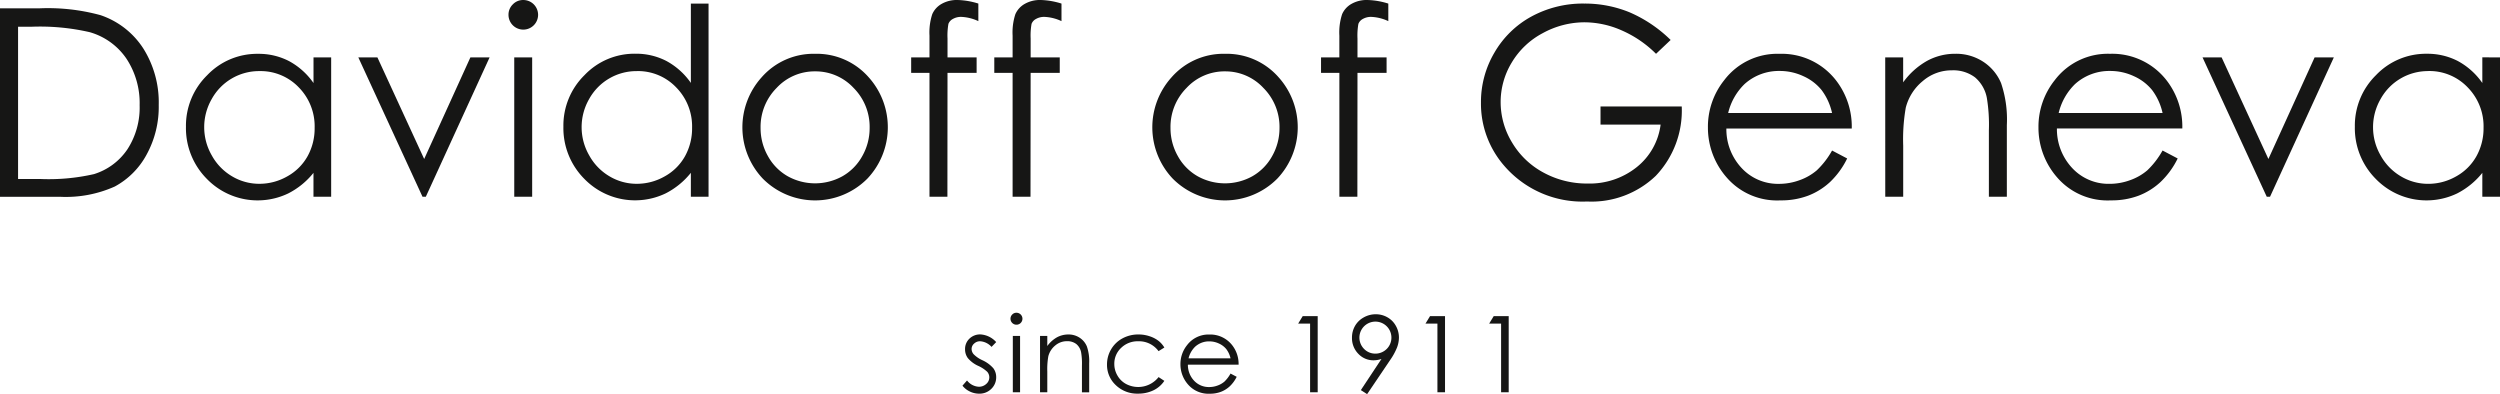 <?xml version="1.0" encoding="UTF-8"?>
<svg xmlns="http://www.w3.org/2000/svg" width="230.391" height="36.324" viewBox="0 0 230.391 36.324">
  <g id="Gruppe_315" data-name="Gruppe 315" transform="translate(-774 -9797)">
    <path id="Pfad_193" data-name="Pfad 193" d="M60.372,62.323V44.957h3.6a18.406,18.406,0,0,1,5.656.626,7.562,7.562,0,0,1,3.949,3.07A9.327,9.327,0,0,1,75,53.859a9.133,9.133,0,0,1-1.127,4.593,7.227,7.227,0,0,1-2.927,2.927,11.022,11.022,0,0,1-5.047.944Zm1.665-1.641h2.006a18.716,18.716,0,0,0,4.994-.449,5.76,5.76,0,0,0,3.082-2.294,7.063,7.063,0,0,0,1.121-4.052,7.429,7.429,0,0,0-1.216-4.293,6.12,6.12,0,0,0-3.388-2.442,20.49,20.49,0,0,0-5.372-.5H62.037Z" transform="translate(713.628 9752.812)" fill="#161615"></path>
    <path id="Pfad_194" data-name="Pfad 194" d="M104.11,52.711V65.553h-1.63v-2.2a7.087,7.087,0,0,1-2.336,1.9,6.515,6.515,0,0,1-7.486-1.341,6.63,6.63,0,0,1-1.93-4.816,6.509,6.509,0,0,1,1.956-4.74,6.35,6.35,0,0,1,4.687-1.972,6.066,6.066,0,0,1,2.863.673,6.521,6.521,0,0,1,2.249,2.019V52.712ZM97.5,53.975a4.984,4.984,0,0,0-4.4,2.579,5.2,5.2,0,0,0,.007,5.189,5.059,5.059,0,0,0,1.869,1.928,4.882,4.882,0,0,0,2.518.69,5.158,5.158,0,0,0,2.57-.684,4.787,4.787,0,0,0,1.869-1.852,5.288,5.288,0,0,0,.654-2.63,5.11,5.11,0,0,0-1.468-3.726A4.863,4.863,0,0,0,97.5,53.975Z" transform="translate(700.409 9749.577)" fill="#161615"></path>
    <path id="Pfad_195" data-name="Pfad 195" d="M118.858,52.967h1.759l4.311,9.363,4.259-9.363h1.77L125.08,65.808h-.307Z" transform="translate(688.163 9749.322)" fill="#161615"></path>
    <path id="Pfad_196" data-name="Pfad 196" d="M144.72,43.6a1.364,1.364,0,1,1-1.351,1.369,1.322,1.322,0,0,1,.4-.968A1.3,1.3,0,0,1,144.72,43.6Zm-.821,5.288h1.652V61.729H143.9Z" transform="translate(677.492 9753.401)" fill="#161615"></path>
    <path id="Pfad_197" data-name="Pfad 197" d="M165.71,44.185v17.8h-1.63V59.779a7.082,7.082,0,0,1-2.331,1.9,6.515,6.515,0,0,1-7.485-1.341,6.63,6.63,0,0,1-1.93-4.816,6.507,6.507,0,0,1,1.948-4.746,6.349,6.349,0,0,1,4.687-1.972,6.066,6.066,0,0,1,2.863.673,6.521,6.521,0,0,1,2.249,2.019V44.185Zm-6.61,6.222a4.984,4.984,0,0,0-4.4,2.583,5.2,5.2,0,0,0,.012,5.184,5.059,5.059,0,0,0,1.869,1.928,4.882,4.882,0,0,0,2.518.69,5.159,5.159,0,0,0,2.57-.684,4.787,4.787,0,0,0,1.869-1.852,5.288,5.288,0,0,0,.655-2.63A5.113,5.113,0,0,0,162.72,51.9a4.865,4.865,0,0,0-3.615-1.495Z" transform="translate(673.587 9753.146)" fill="#161615"></path>
    <path id="Pfad_198" data-name="Pfad 198" d="M188.253,52.381a6.363,6.363,0,0,1,4.92,2.149,6.893,6.893,0,0,1-.1,9.348,6.79,6.79,0,0,1-9.65,0,6.881,6.881,0,0,1-.1-9.333A6.36,6.36,0,0,1,188.253,52.381ZM188.247,54a4.768,4.768,0,0,0-3.542,1.523,5.09,5.09,0,0,0-1.481,3.682,5.22,5.22,0,0,0,.675,2.6,4.783,4.783,0,0,0,1.824,1.859,5.193,5.193,0,0,0,5.047,0A4.788,4.788,0,0,0,192.6,61.8a5.226,5.226,0,0,0,.675-2.6,5.079,5.079,0,0,0-1.486-3.682A4.775,4.775,0,0,0,188.247,54Z" transform="translate(660.868 9749.577)" fill="#161615"></path>
    <path id="Pfad_199" data-name="Pfad 199" d="M215.284,43.929v1.617a4.091,4.091,0,0,0-1.558-.39,1.511,1.511,0,0,0-.8.195.858.858,0,0,0-.4.449,6.186,6.186,0,0,0-.083,1.351v1.736h2.682v1.429h-2.683l-.009,11.416h-1.652V50.316h-1.688V48.888h1.688V46.881a5.443,5.443,0,0,1,.254-1.972,2.021,2.021,0,0,1,.861-.95,2.833,2.833,0,0,1,1.47-.36,6.975,6.975,0,0,1,1.922.33Z" transform="translate(648.877 9753.401)" fill="#161615"></path>
    <path id="Pfad_200" data-name="Pfad 200" d="M228.855,43.929v1.617a4.091,4.091,0,0,0-1.559-.39,1.511,1.511,0,0,0-.8.195.858.858,0,0,0-.4.449,6.186,6.186,0,0,0-.083,1.351v1.736h2.682v1.429h-2.683L226,61.729H224.35V50.316h-1.688V48.888h1.688V46.881a5.43,5.43,0,0,1,.254-1.972,2.021,2.021,0,0,1,.861-.95,2.833,2.833,0,0,1,1.47-.36,6.975,6.975,0,0,1,1.92.33Z" transform="translate(642.968 9753.401)" fill="#161615"></path>
    <path id="Pfad_201" data-name="Pfad 201" d="M255.166,52.381a6.362,6.362,0,0,1,4.919,2.149,6.893,6.893,0,0,1-.1,9.348,6.79,6.79,0,0,1-9.65,0,6.882,6.882,0,0,1-.1-9.333,6.36,6.36,0,0,1,4.932-2.164ZM255.159,54a4.768,4.768,0,0,0-3.542,1.523,5.09,5.09,0,0,0-1.481,3.682,5.219,5.219,0,0,0,.675,2.6,4.783,4.783,0,0,0,1.824,1.859,5.193,5.193,0,0,0,5.048,0,4.789,4.789,0,0,0,1.823-1.859,5.227,5.227,0,0,0,.676-2.6,5.08,5.08,0,0,0-1.488-3.682A4.774,4.774,0,0,0,255.16,54Z" transform="translate(631.733 9749.577)" fill="#161615"></path>
    <path id="Pfad_202" data-name="Pfad 202" d="M282.2,43.929v1.617a4.091,4.091,0,0,0-1.558-.39,1.515,1.515,0,0,0-.8.195.86.86,0,0,0-.4.449,6.181,6.181,0,0,0-.083,1.351v1.736h2.682v1.429h-2.682l-.01,11.416H277.69V50.316H276V48.888h1.688V46.881a5.446,5.446,0,0,1,.253-1.972,2.023,2.023,0,0,1,.861-.95,2.833,2.833,0,0,1,1.469-.36,6.976,6.976,0,0,1,1.926.33Z" transform="translate(619.742 9753.401)" fill="#161615"></path>
    <path id="Pfad_203" data-name="Pfad 203" d="M319.58,47.538l-1.346,1.275a10.3,10.3,0,0,0-3.181-2.166,8.565,8.565,0,0,0-3.371-.738,8.026,8.026,0,0,0-3.889,1,7.282,7.282,0,0,0-2.864,2.72,7.025,7.025,0,0,0-1.015,3.631,7.166,7.166,0,0,0,1.05,3.725,7.476,7.476,0,0,0,2.9,2.774,8.355,8.355,0,0,0,4.06,1.009,6.942,6.942,0,0,0,4.532-1.511,5.969,5.969,0,0,0,2.2-3.919h-5.538V53.665h7.485a8.715,8.715,0,0,1-2.391,6.392,8.558,8.558,0,0,1-6.334,2.367,9.518,9.518,0,0,1-7.626-3.282A8.724,8.724,0,0,1,302.1,53.3a8.964,8.964,0,0,1,1.239-4.593,8.816,8.816,0,0,1,3.4-3.324,9.908,9.908,0,0,1,4.889-1.2,10.864,10.864,0,0,1,4.155.8,12.4,12.4,0,0,1,3.8,2.557Z" transform="translate(608.38 9753.146)" fill="#161615"></path>
    <path id="Pfad_204" data-name="Pfad 204" d="M350.588,61.294l1.393.733A7.581,7.581,0,0,1,350.4,64.2a6.279,6.279,0,0,1-2.022,1.258,7.06,7.06,0,0,1-2.541.431,6.137,6.137,0,0,1-4.916-2.06,6.951,6.951,0,0,1-1.772-4.657,6.861,6.861,0,0,1,1.5-4.357,6.138,6.138,0,0,1,5.092-2.432,6.338,6.338,0,0,1,5.247,2.491,6.956,6.956,0,0,1,1.416,4.392H340.849a5.228,5.228,0,0,0,1.431,3.669,4.563,4.563,0,0,0,3.416,1.431,5.5,5.5,0,0,0,1.909-.341,5.014,5.014,0,0,0,1.577-.905,7.653,7.653,0,0,0,1.407-1.822Zm0-3.459a5.477,5.477,0,0,0-.964-2.113,4.543,4.543,0,0,0-1.671-1.275,5.119,5.119,0,0,0-2.187-.484,4.71,4.71,0,0,0-3.251,1.216,5.5,5.5,0,0,0-1.5,2.656Z" transform="translate(592.247 9749.577)" fill="#161615"></path>
    <path id="Pfad_205" data-name="Pfad 205" d="M368.088,52.711h1.653v2.3a6.893,6.893,0,0,1,2.2-1.977,5.394,5.394,0,0,1,2.621-.655,4.551,4.551,0,0,1,2.556.733,4.358,4.358,0,0,1,1.647,1.972,10.427,10.427,0,0,1,.532,3.86v6.61h-1.656V59.43a15.15,15.15,0,0,0-.184-2.964,3.258,3.258,0,0,0-1.1-1.919,3.329,3.329,0,0,0-2.125-.643,4.074,4.074,0,0,0-2.686.991,4.64,4.64,0,0,0-1.565,2.455,17.03,17.03,0,0,0-.236,3.494v4.711h-1.653Z" transform="translate(579.647 9749.577)" fill="#161615"></path>
    <path id="Pfad_206" data-name="Pfad 206" d="M404.536,61.294l1.393.733a7.572,7.572,0,0,1-1.583,2.172,6.279,6.279,0,0,1-2.02,1.258,7.06,7.06,0,0,1-2.541.431,6.137,6.137,0,0,1-4.916-2.06A6.949,6.949,0,0,1,393.1,59.17a6.867,6.867,0,0,1,1.5-4.357,6.138,6.138,0,0,1,5.093-2.432,6.338,6.338,0,0,1,5.247,2.491,6.959,6.959,0,0,1,1.416,4.392H394.8a5.234,5.234,0,0,0,1.431,3.669,4.562,4.562,0,0,0,3.416,1.431,5.485,5.485,0,0,0,1.909-.341,5,5,0,0,0,1.578-.906,7.7,7.7,0,0,0,1.4-1.822Zm0-3.459a5.483,5.483,0,0,0-.964-2.113,4.549,4.549,0,0,0-1.673-1.275,5.118,5.118,0,0,0-2.187-.484,4.71,4.71,0,0,0-3.25,1.216,5.5,5.5,0,0,0-1.5,2.656Z" transform="translate(568.758 9749.577)" fill="#161615"></path>
    <path id="Pfad_207" data-name="Pfad 207" d="M419.883,52.967h1.759l4.311,9.363,4.259-9.363h1.772l-5.88,12.841H425.8Z" transform="translate(557.095 9749.322)" fill="#161615"></path>
    <path id="Pfad_208" data-name="Pfad 208" d="M458.122,52.711V65.553h-1.63v-2.2a7.092,7.092,0,0,1-2.331,1.9,6.515,6.515,0,0,1-7.486-1.341,6.63,6.63,0,0,1-1.93-4.816,6.51,6.51,0,0,1,1.947-4.746,6.353,6.353,0,0,1,4.688-1.972,6.066,6.066,0,0,1,2.863.673,6.521,6.521,0,0,1,2.249,2.019V52.709Zm-6.61,1.263a4.984,4.984,0,0,0-4.4,2.583,5.2,5.2,0,0,0,.006,5.189,5.06,5.06,0,0,0,1.87,1.928,4.88,4.88,0,0,0,2.517.69,5.154,5.154,0,0,0,2.57-.684,4.788,4.788,0,0,0,1.87-1.852,5.288,5.288,0,0,0,.66-2.633,5.111,5.111,0,0,0-1.468-3.726,4.864,4.864,0,0,0-3.614-1.5Z" transform="translate(546.27 9749.577)" fill="#161615"></path>
    <path id="Pfad_209" data-name="Pfad 209" d="M220.583,98.894l-.43.443a1.545,1.545,0,0,0-1.048-.519.792.792,0,0,0-.557.214.661.661,0,0,0-.232.5.741.741,0,0,0,.189.482,2.681,2.681,0,0,0,.8.549,3,3,0,0,1,1.014.743,1.355,1.355,0,0,1,.263.816,1.464,1.464,0,0,1-.449,1.083,1.534,1.534,0,0,1-1.124.443,1.964,1.964,0,0,1-.858-.2,1.874,1.874,0,0,1-.676-.538l.42-.478a1.462,1.462,0,0,0,1.086.578.975.975,0,0,0,.684-.258.793.793,0,0,0,.283-.605.775.775,0,0,0-.189-.511,3,3,0,0,0-.842-.554,2.681,2.681,0,0,1-.949-.715,1.345,1.345,0,0,1-.254-.805,1.309,1.309,0,0,1,.4-.982,1.406,1.406,0,0,1,1.021-.392,2.116,2.116,0,0,1,1.441.7Z" transform="translate(645.223 9729.631)" fill="#161615"></path>
    <path id="Pfad_210" data-name="Pfad 210" d="M225.857,94.645a.551.551,0,1,1-.547.553.533.533,0,0,1,.162-.391.524.524,0,0,1,.384-.162Zm-.332,2.137h.668v5.193h-.668Z" transform="translate(641.813 9731.177)" fill="#161615"></path>
    <path id="Pfad_211" data-name="Pfad 211" d="M230.131,98.327h.669v.93a2.8,2.8,0,0,1,.888-.8,2.188,2.188,0,0,1,1.059-.264,1.844,1.844,0,0,1,1.034.3,1.766,1.766,0,0,1,.666.8,4.22,4.22,0,0,1,.214,1.56v2.67h-.668v-2.476a6.086,6.086,0,0,0-.075-1.2,1.313,1.313,0,0,0-.446-.774,1.343,1.343,0,0,0-.859-.261,1.652,1.652,0,0,0-1.086.4,1.888,1.888,0,0,0-.633.992,6.88,6.88,0,0,0-.094,1.412v1.9h-.669Z" transform="translate(639.715 9729.631)" fill="#161615"></path>
    <path id="Pfad_212" data-name="Pfad 212" d="M246.34,99.4l-.53.33a2.22,2.22,0,0,0-1.874-.91,2.165,2.165,0,0,0-1.575.61,1.983,1.983,0,0,0-.627,1.481,2.1,2.1,0,0,0,.289,1.067,2.016,2.016,0,0,0,.791.776,2.392,2.392,0,0,0,3-.634l.53.347a2.509,2.509,0,0,1-1,.87,3.2,3.2,0,0,1-1.43.308,2.826,2.826,0,0,1-2.042-.782,2.543,2.543,0,0,1-.811-1.9,2.721,2.721,0,0,1,.378-1.4,2.674,2.674,0,0,1,1.043-1.008,3.044,3.044,0,0,1,1.484-.363,3.172,3.172,0,0,1,1,.158,2.747,2.747,0,0,1,.814.41,2.23,2.23,0,0,1,.569.643Z" transform="translate(634.957 9729.631)" fill="#161615"></path>
    <path id="Pfad_213" data-name="Pfad 213" d="M257.662,101.794l.567.3a3.069,3.069,0,0,1-.64.877,2.54,2.54,0,0,1-.817.508,2.859,2.859,0,0,1-1.027.174,2.483,2.483,0,0,1-1.983-.832,2.805,2.805,0,0,1-.717-1.881,2.77,2.77,0,0,1,.607-1.76,2.481,2.481,0,0,1,2.059-.983,2.561,2.561,0,0,1,2.121,1.008,2.8,2.8,0,0,1,.573,1.773h-4.673a2.112,2.112,0,0,0,.578,1.482,1.846,1.846,0,0,0,1.381.578,2.22,2.22,0,0,0,.771-.138,2.011,2.011,0,0,0,.638-.365A3.115,3.115,0,0,0,257.662,101.794Zm0-1.4a2.219,2.219,0,0,0-.389-.85,1.847,1.847,0,0,0-.676-.515,2.077,2.077,0,0,0-.884-.2,1.906,1.906,0,0,0-1.314.491,2.223,2.223,0,0,0-.607,1.074Z" transform="translate(629.74 9729.631)" fill="#161615"></path>
    <path id="Pfad_214" data-name="Pfad 214" d="M272.686,95.195h1.38v7.016h-.7V95.884h-1.1Z" transform="translate(621.368 9730.937)" fill="#161615"></path>
    <path id="Pfad_215" data-name="Pfad 215" d="M282.441,102.252l-.577-.373,1.9-2.872a2.3,2.3,0,0,1-.717.126,1.9,1.9,0,0,1-1.416-.6,2.055,2.055,0,0,1-.584-1.485,2.146,2.146,0,0,1,.283-1.092,2.077,2.077,0,0,1,.8-.777,2.238,2.238,0,0,1,1.109-.29,2.139,2.139,0,0,1,1.076.283,2.014,2.014,0,0,1,.776.787,2.18,2.18,0,0,1,.283,1.078,2.634,2.634,0,0,1-.174.908,5.69,5.69,0,0,1-.623,1.143Zm.768-3.735a1.475,1.475,0,1,0-1.045-.431A1.422,1.422,0,0,0,283.208,98.516Z" transform="translate(617.547 9731.072)" fill="#161615"></path>
    <path id="Pfad_216" data-name="Pfad 216" d="M293.469,95.195h1.38v7.016h-.7V95.884h-1.1Z" transform="translate(612.319 9730.937)" fill="#161615"></path>
    <path id="Pfad_217" data-name="Pfad 217" d="M303.861,95.195h1.38v7.016h-.7V95.884h-1.1Z" transform="translate(607.795 9730.937)" fill="#161615"></path>
  </g>
</svg>
